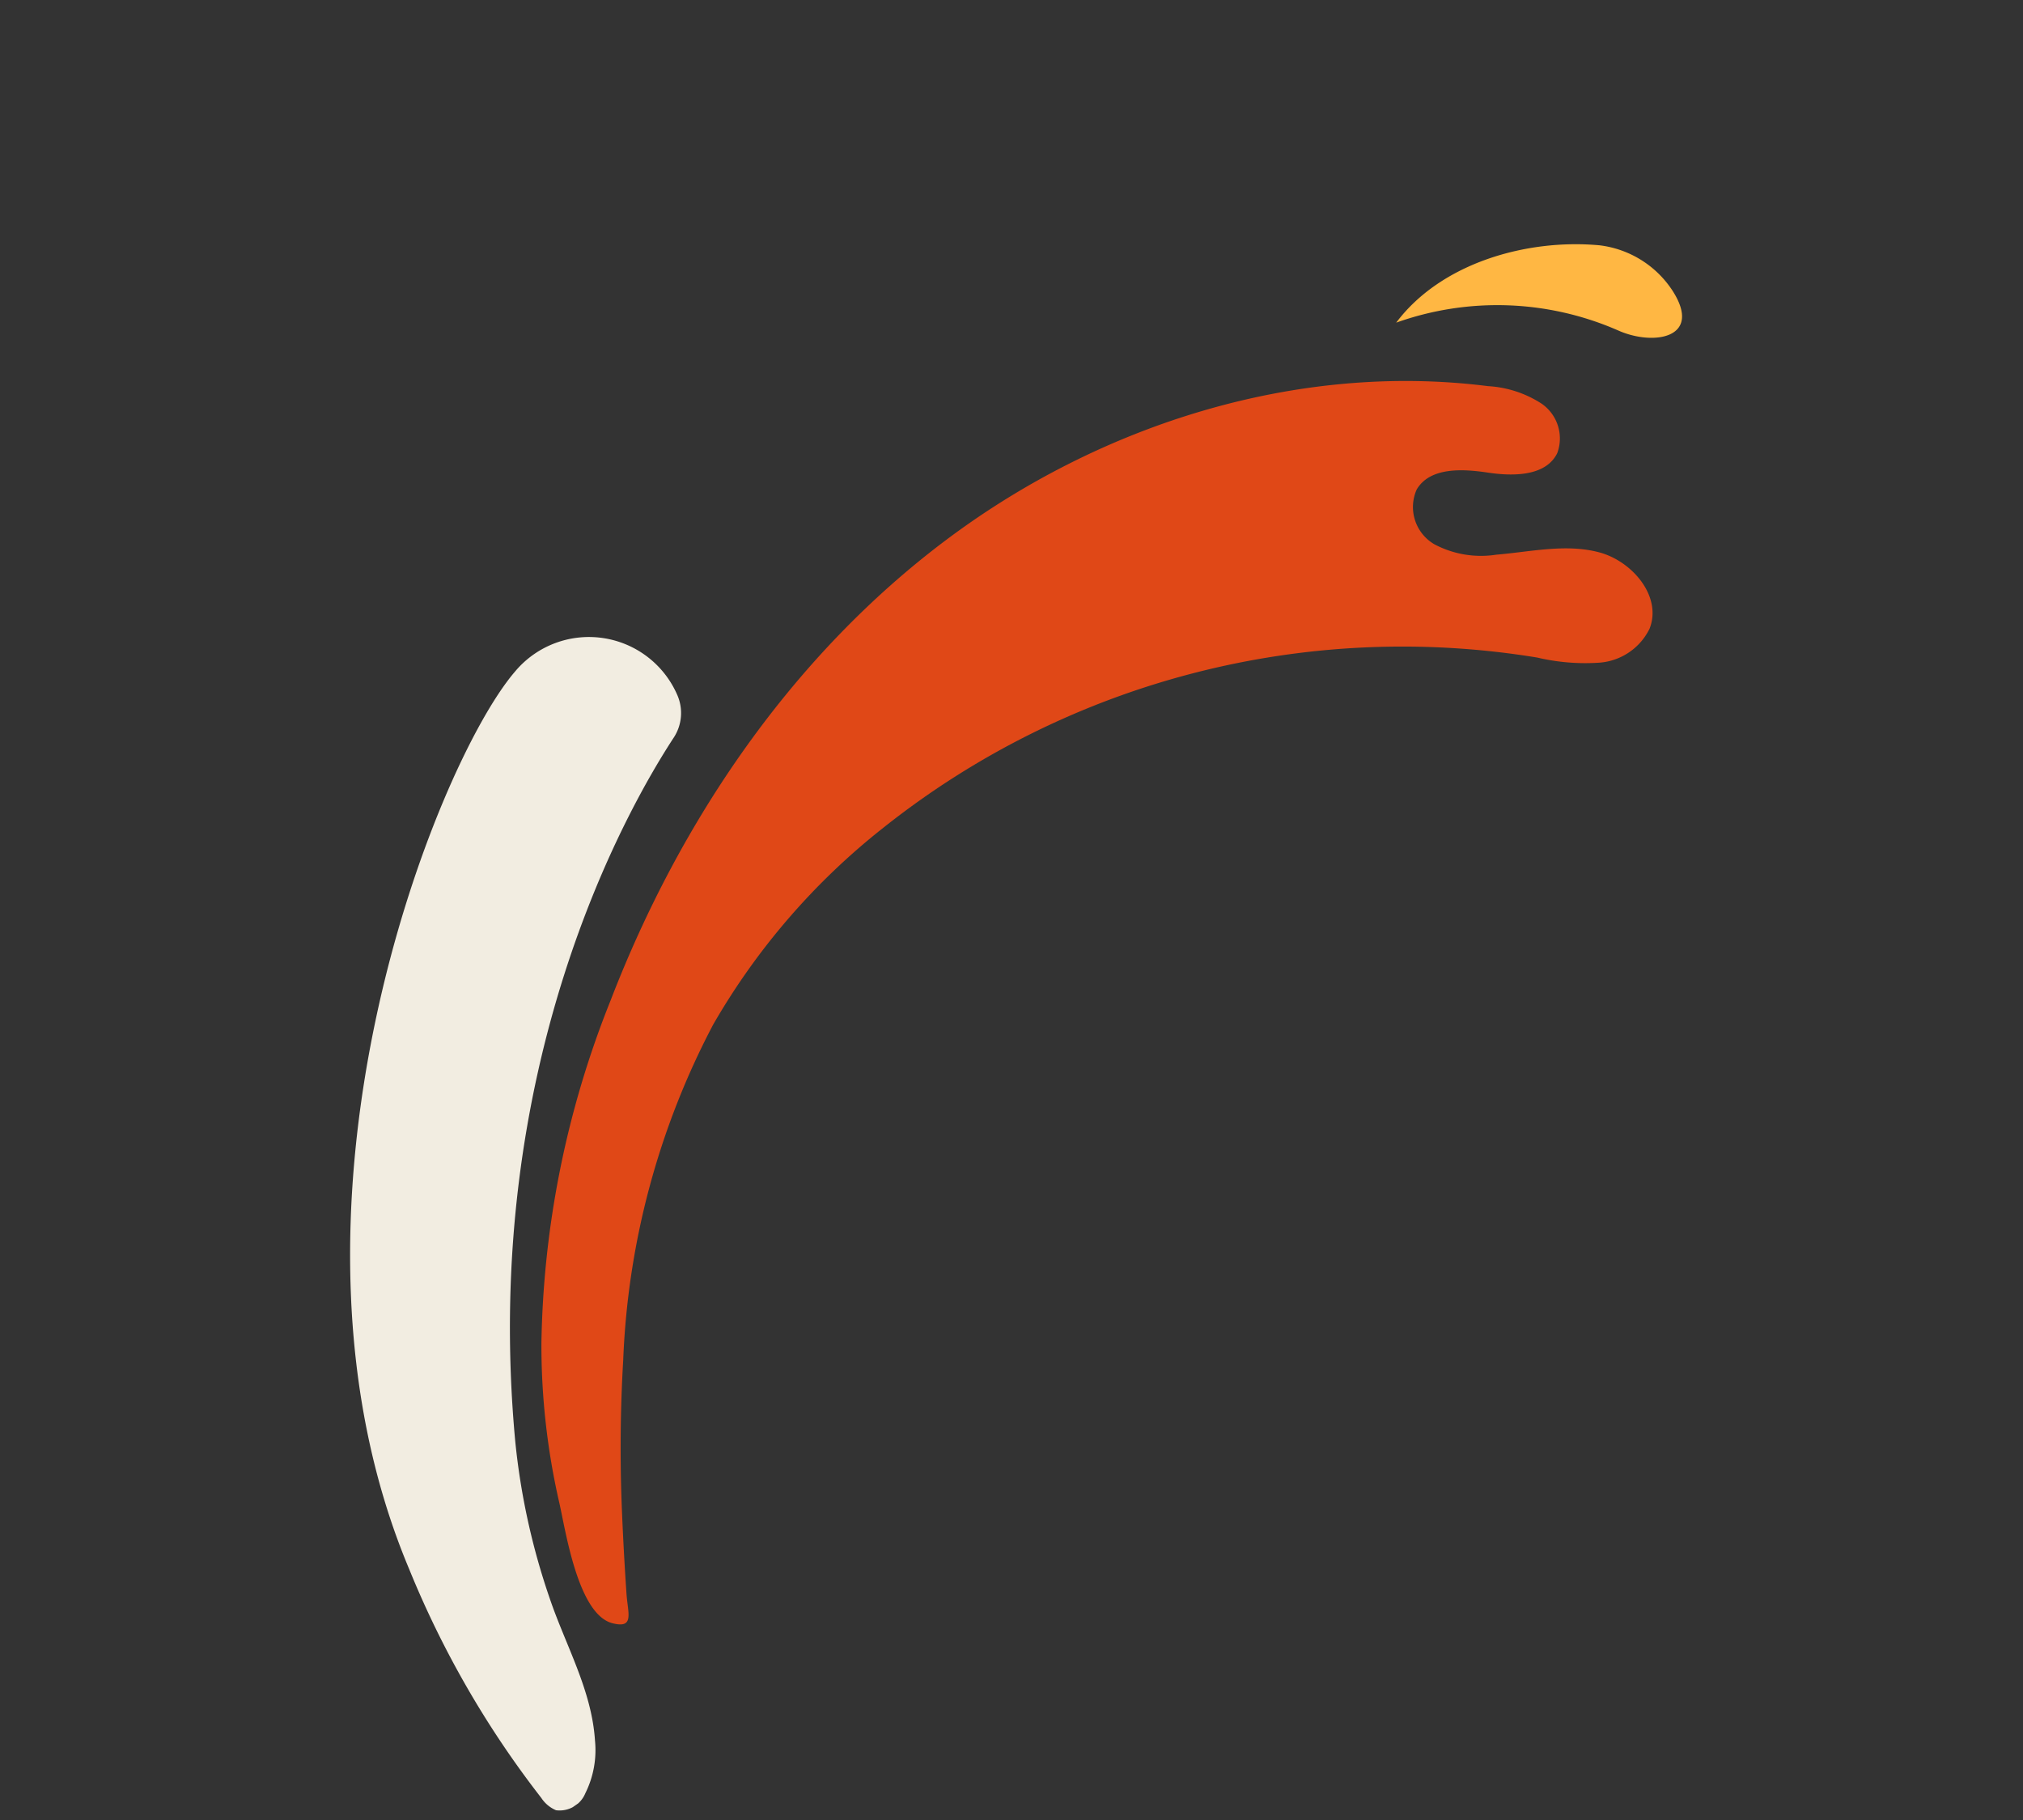 <svg xmlns="http://www.w3.org/2000/svg" width="110.579" height="99.487"><rect width="100%" height="100%" fill="#333333" stroke="none"/><defs><clipPath id="a"><path data-name="Rectangle 404" fill="none" d="M0 0h98.001v52.829H0z"/></clipPath></defs><g data-name="Group 266"><g data-name="Mask Group 265" clip-path="url(#a)" transform="rotate(-35.02 89.072 28.087)"><path data-name="Path 3667" d="M34.31.166l-.16.042C27.641 1.936 5.84 16.258 1.343 37.047A52.743 52.743 0 00.082 51.43a1.8 1.8 0 00.273 1.011A1.518 1.518 0 002.2 52.6a5.284 5.284 0 002.089-2.063c1.435-2.361 1.668-5.183 2.431-7.785a37.832 37.832 0 013.388-8.116C20.314 16.749 34.988 9.829 39.27 8.12a2.452 2.452 0 001.491-1.782A5.265 5.265 0 0034.31.166" fill="#f2ede1"/><path data-name="Path 3668" d="M86.743 17.93c-7.79-7.071-18.565-10.453-29.08-10.112s-20.74 4.22-29.47 10.09a52.48 52.48 0 00-13.844 13.171 38.511 38.511 0 00-4.191 7.671c-.58 1.435-2.684 5.6-1.415 7.086.828.966 1 .036 1.578-.91a168.669 168.669 0 012.307-3.711 82.356 82.356 0 014.867-6.833A42.944 42.944 0 0132.03 22.204a37.552 37.552 0 0113.79-3.474 45.59 45.59 0 0134.612 12.892 11.454 11.454 0 002.644 2.192 3.327 3.327 0 003.289.042c1.577-1.036 1.354-3.559.141-5s-3.05-2.171-4.679-3.122a5.441 5.441 0 01-2.441-2.4 2.354 2.354 0 01.92-3.013c1.289-.588 2.683.488 3.708 1.465s2.491 2 3.73 1.313a2.31 2.31 0 00.842-2.72 6.009 6.009 0 00-1.843-2.449" fill="#e04817"/><path data-name="Path 3669" d="M94.318 19.524a16.453 16.453 0 00-9.694-7.316c3.88-1.266 8.481.335 11.526 2.914a5.56 5.56 0 011.847 4.311c-.116 3.089-2.58 1.918-3.679.091" fill="#ffb743"/></g></g></svg>